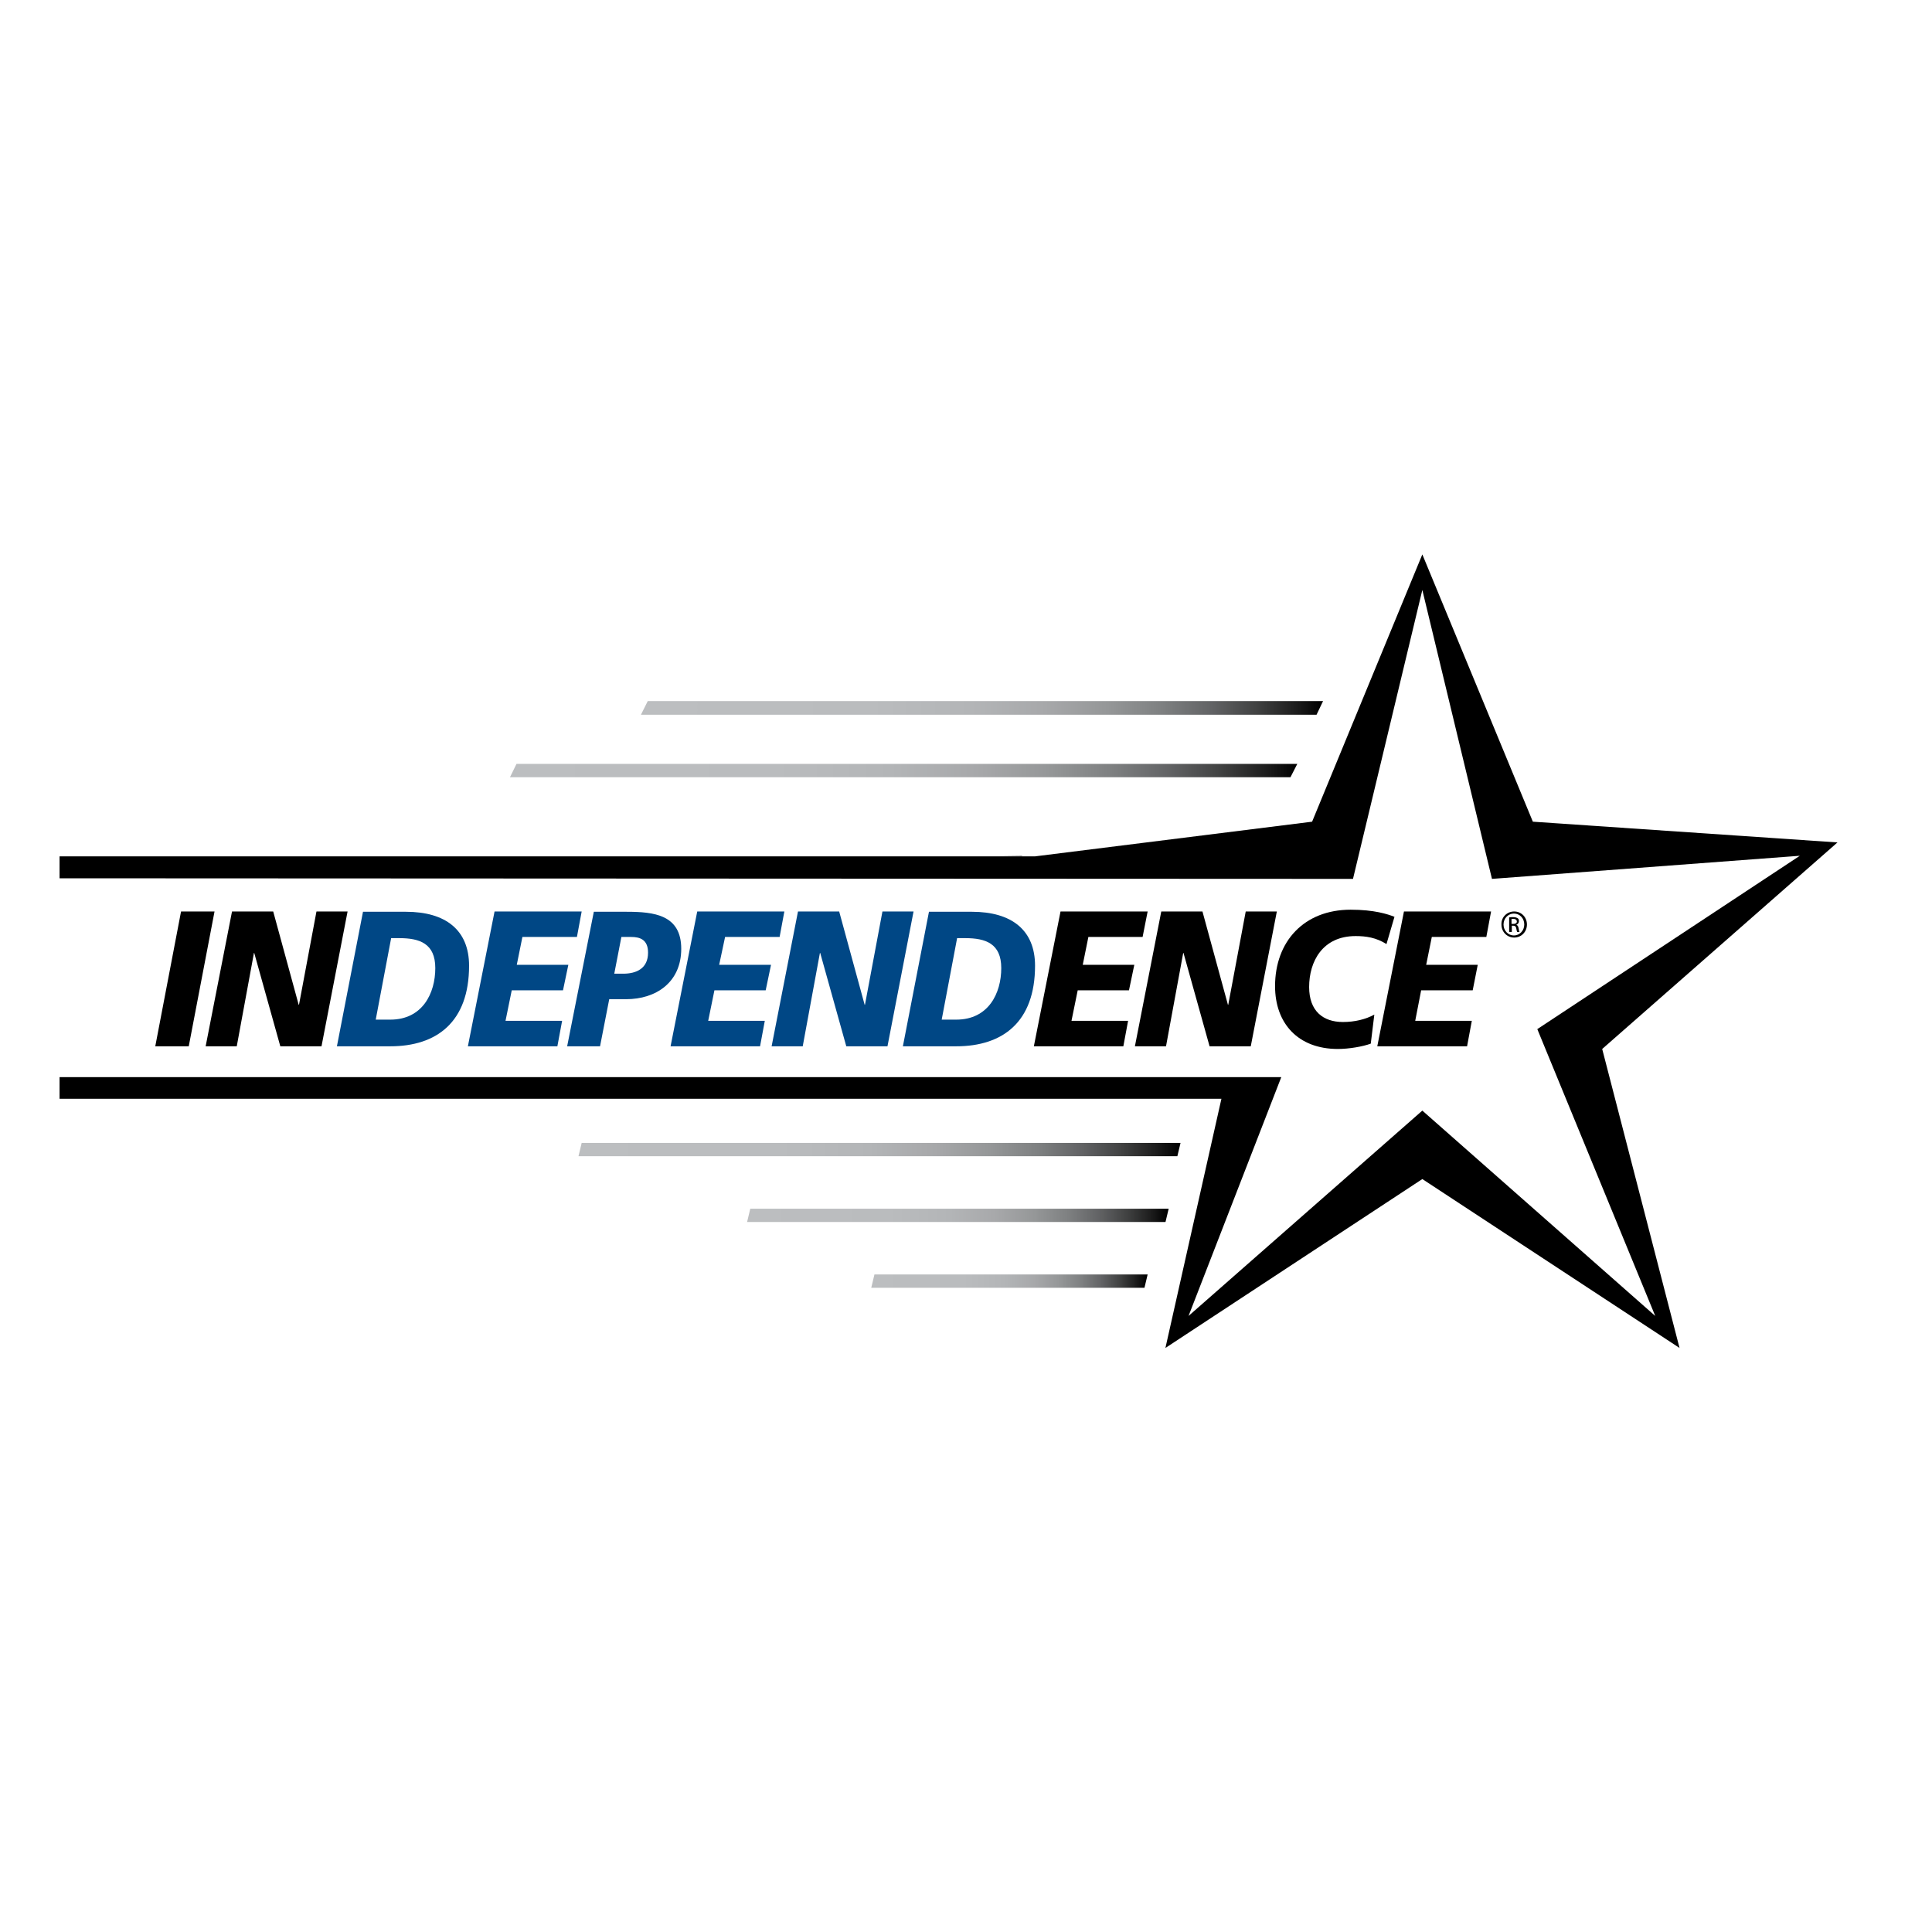 <?xml version="1.0" encoding="utf-8"?>
<!-- Generator: Adobe Illustrator 19.2.1, SVG Export Plug-In . SVG Version: 6.00 Build 0)  -->
<svg version="1.1" id="layer" xmlns="http://www.w3.org/2000/svg" xmlns:xlink="http://www.w3.org/1999/xlink" x="0px" y="0px"
	 viewBox="0 0 652 652" style="enable-background:new 0 0 652 652;" xml:space="preserve">
<style type="text/css">
	.st0{clip-path:url(#SVGID_2_);fill:url(#SVGID_3_);}
	.st1{clip-path:url(#SVGID_5_);fill:url(#SVGID_6_);}
	.st2{clip-path:url(#SVGID_8_);fill:url(#SVGID_9_);}
	.st3{clip-path:url(#SVGID_11_);fill:url(#SVGID_12_);}
	.st4{clip-path:url(#SVGID_14_);fill:url(#SVGID_15_);}
	.st5{fill:#004785;}
</style>
<polygon points="337.5,288.8 345,288.9 344.9,288.8 "/>
<polygon points="620.1,284.3 517.3,277.3 480,187.1 442.8,277.3 349.3,289 20.1,289 20.1,296.4 456.6,296.6 480,199.1 503.5,296.6 
	607.4,288.8 518.8,347.3 558.6,444.1 480,374.8 401.1,444.1 432.4,363.5 20.1,363.5 20.1,370.8 412.2,370.8 393.3,454.9 480,397.9 
	566.8,454.9 540.7,354 "/>
<g>
	<defs>
		<polygon id="SVGID_1_" points="196.3,385.7 195.2,390.3 397.3,390.3 398.4,385.7 		"/>
	</defs>
	<clipPath id="SVGID_2_">
		<use xlink:href="#SVGID_1_"  style="overflow:visible;"/>
	</clipPath>
	
		<linearGradient id="SVGID_3_" gradientUnits="userSpaceOnUse" x1="101.05" y1="563.561" x2="108.186" y2="563.561" gradientTransform="matrix(28.471 0 0 -28.471 -2682.362 16433.406)">
		<stop  offset="0" style="stop-color:#BCBEC0"/>
		<stop  offset="0.339" style="stop-color:#BABCBE"/>
		<stop  offset="0.486" style="stop-color:#B3B5B7"/>
		<stop  offset="0.595" style="stop-color:#A7A8AA"/>
		<stop  offset="0.686" style="stop-color:#959798"/>
		<stop  offset="0.766" style="stop-color:#7E8081"/>
		<stop  offset="0.838" style="stop-color:#626365"/>
		<stop  offset="0.904" style="stop-color:#414242"/>
		<stop  offset="0.963" style="stop-color:#1C1C1C"/>
		<stop  offset="1" style="stop-color:#000000"/>
	</linearGradient>
	<rect x="195.2" y="385.7" class="st0" width="203.2" height="4.5"/>
</g>
<g>
	<defs>
		<polygon id="SVGID_4_" points="253.2,407.9 252.1,412.5 393.3,412.5 394.4,407.9 		"/>
	</defs>
	<clipPath id="SVGID_5_">
		<use xlink:href="#SVGID_4_"  style="overflow:visible;"/>
	</clipPath>
	
		<linearGradient id="SVGID_6_" gradientUnits="userSpaceOnUse" x1="99.67" y1="564.129" x2="106.807" y2="564.129" gradientTransform="matrix(19.933 0 0 -19.933 -1735.175 11655.058)">
		<stop  offset="0" style="stop-color:#BCBEC0"/>
		<stop  offset="0.339" style="stop-color:#BABCBE"/>
		<stop  offset="0.486" style="stop-color:#B3B5B7"/>
		<stop  offset="0.595" style="stop-color:#A7A8AA"/>
		<stop  offset="0.686" style="stop-color:#959798"/>
		<stop  offset="0.766" style="stop-color:#7E8081"/>
		<stop  offset="0.838" style="stop-color:#626365"/>
		<stop  offset="0.904" style="stop-color:#414242"/>
		<stop  offset="0.963" style="stop-color:#1C1C1C"/>
		<stop  offset="1" style="stop-color:#000000"/>
	</linearGradient>
	<rect x="252.1" y="407.9" class="st1" width="142.3" height="4.5"/>
</g>
<g>
	<defs>
		<polygon id="SVGID_7_" points="295.1,430.1 294,434.7 386.2,434.7 387.3,430.1 		"/>
	</defs>
	<clipPath id="SVGID_8_">
		<use xlink:href="#SVGID_7_"  style="overflow:visible;"/>
	</clipPath>
	
		<linearGradient id="SVGID_9_" gradientUnits="userSpaceOnUse" x1="97.006" y1="564.834" x2="104.143" y2="564.834" gradientTransform="matrix(13.075 0 0 -13.075 -974.907 7817.589)">
		<stop  offset="0" style="stop-color:#BCBEC0"/>
		<stop  offset="0.339" style="stop-color:#BABCBE"/>
		<stop  offset="0.486" style="stop-color:#B3B5B7"/>
		<stop  offset="0.595" style="stop-color:#A7A8AA"/>
		<stop  offset="0.686" style="stop-color:#959798"/>
		<stop  offset="0.766" style="stop-color:#7E8081"/>
		<stop  offset="0.838" style="stop-color:#626365"/>
		<stop  offset="0.904" style="stop-color:#414242"/>
		<stop  offset="0.963" style="stop-color:#1C1C1C"/>
		<stop  offset="1" style="stop-color:#000000"/>
	</linearGradient>
	<rect x="294" y="430.1" class="st2" width="93.3" height="4.5"/>
</g>
<g>
	<defs>
		<polygon id="SVGID_10_" points="218.6,236.6 216.3,241.2 444.3,241.2 446.5,236.6 		"/>
	</defs>
	<clipPath id="SVGID_11_">
		<use xlink:href="#SVGID_10_"  style="overflow:visible;"/>
	</clipPath>
	
		<linearGradient id="SVGID_12_" gradientUnits="userSpaceOnUse" x1="102.663" y1="567.119" x2="109.8" y2="567.119" gradientTransform="matrix(32.256 0 0 -32.256 -3095.658 18531.648)">
		<stop  offset="0" style="stop-color:#BCBEC0"/>
		<stop  offset="0.339" style="stop-color:#BABCBE"/>
		<stop  offset="0.486" style="stop-color:#B3B5B7"/>
		<stop  offset="0.595" style="stop-color:#A7A8AA"/>
		<stop  offset="0.686" style="stop-color:#959798"/>
		<stop  offset="0.766" style="stop-color:#7E8081"/>
		<stop  offset="0.838" style="stop-color:#626365"/>
		<stop  offset="0.904" style="stop-color:#414242"/>
		<stop  offset="0.963" style="stop-color:#1C1C1C"/>
		<stop  offset="1" style="stop-color:#000000"/>
	</linearGradient>
	<rect x="216.3" y="236.6" class="st3" width="230.2" height="4.6"/>
</g>
<g>
	<defs>
		<polygon id="SVGID_13_" points="174.3,257.8 172.1,262.3 435.5,262.3 437.8,257.8 		"/>
	</defs>
	<clipPath id="SVGID_14_">
		<use xlink:href="#SVGID_13_"  style="overflow:visible;"/>
	</clipPath>
	
		<linearGradient id="SVGID_15_" gradientUnits="userSpaceOnUse" x1="102.621" y1="565.678" x2="109.758" y2="565.678" gradientTransform="matrix(37.229 0 0 -37.229 -3648.965 21319.863)">
		<stop  offset="0" style="stop-color:#BCBEC0"/>
		<stop  offset="0.339" style="stop-color:#BABCBE"/>
		<stop  offset="0.486" style="stop-color:#B3B5B7"/>
		<stop  offset="0.595" style="stop-color:#A7A8AA"/>
		<stop  offset="0.686" style="stop-color:#959798"/>
		<stop  offset="0.766" style="stop-color:#7E8081"/>
		<stop  offset="0.838" style="stop-color:#626365"/>
		<stop  offset="0.904" style="stop-color:#414242"/>
		<stop  offset="0.963" style="stop-color:#1C1C1C"/>
		<stop  offset="1" style="stop-color:#000000"/>
	</linearGradient>
	<rect x="172.1" y="257.8" class="st4" width="265.7" height="4.5"/>
</g>
<polygon points="61.1,307.6 72.4,307.6 63.7,353.1 52.4,353.1 "/>
<polygon points="78.3,307.6 92.2,307.6 100.8,339.1 100.9,339.1 106.8,307.6 117.3,307.6 108.5,353.1 94.6,353.1 85.8,321.6 
	85.7,321.6 79.9,353.1 69.4,353.1 "/>
<g>
	<path class="st5" d="M132,316.6h2.8c6.8,0,12.1,1.8,12.1,10.1c0,8.5-4.3,17.4-15.2,17.4h-4.9L132,316.6z M113.7,353.1h18
		c15.7,0,26.6-8.2,26.6-27.2c0-12.1-8-18.2-21.3-18.2h-14.5L113.7,353.1z"/>
	<polygon class="st5" points="166.9,307.6 196.3,307.6 194.7,316.2 176.3,316.2 174.4,325.6 191.8,325.6 190,334.2 172.7,334.2 
		170.6,344.5 189.7,344.5 188.1,353.1 157.9,353.1 	"/>
	<path class="st5" d="M209.7,316.2h3.3c3,0,5.7,0.9,5.7,5.3c0,5.4-4,7.1-8.4,7.1h-3L209.7,316.2z M191.4,353.1h11.1l3.1-15.9h5.7
		c10.1,0,18.6-5.7,18.6-17c0-11.5-9.2-12.5-18.4-12.5h-11.1L191.4,353.1z"/>
	<polygon class="st5" points="235.3,307.6 264.7,307.6 263.1,316.2 244.7,316.2 242.7,325.6 260.2,325.6 258.4,334.2 241.1,334.2 
		239,344.5 258.1,344.5 256.5,353.1 226.3,353.1 	"/>
	<polygon class="st5" points="269.3,307.6 283.2,307.6 291.8,339.1 291.9,339.1 297.8,307.6 308.3,307.6 299.5,353.1 285.6,353.1 
		276.8,321.6 276.7,321.6 270.9,353.1 260.4,353.1 	"/>
	<path class="st5" d="M323,316.6h2.8c6.8,0,12.1,1.8,12.1,10.1c0,8.5-4.3,17.4-15.2,17.4h-4.9L323,316.6z M304.7,353.1h18
		c15.7,0,26.6-8.2,26.6-27.2c0-12.1-8-18.2-21.3-18.2h-14.5L304.7,353.1z"/>
	<polygon points="357.9,307.6 387.3,307.6 385.6,316.2 367.3,316.2 365.4,325.6 382.8,325.6 381,334.2 363.7,334.2 361.6,344.5 
		380.7,344.5 379.1,353.1 348.9,353.1 	"/>
	<polygon points="391.9,307.6 405.8,307.6 414.4,339.1 414.5,339.1 420.4,307.6 430.9,307.6 422.1,353.1 408.2,353.1 399.4,321.6 
		399.3,321.6 393.5,353.1 383,353.1 	"/>
	<path d="M467.9,318.6c-3.5-2.2-6.9-2.7-10.4-2.7c-11.2,0-15.7,8.6-15.7,17.2c0,8.1,4.7,11.8,11.4,11.8c4,0,7.7-0.9,10.6-2.5
		l-1.2,9.8c-2.7,1-7.4,1.8-11.1,1.8c-13.5,0-21.2-8.7-21.2-21.2c0-15.1,9.8-25.8,25.5-25.8c8,0,12.5,1.5,14.8,2.4L467.9,318.6z"/>
	<polygon points="473.8,307.6 503.2,307.6 501.6,316.2 483.2,316.2 481.3,325.6 498.7,325.6 497,334.2 479.6,334.2 477.6,344.5 
		496.7,344.5 495.1,353.1 464.8,353.1 	"/>
	<path d="M511,307.6c2.4,0,4.3,1.9,4.3,4.4c0,2.5-1.9,4.4-4.3,4.4c-2.4,0-4.3-1.9-4.3-4.4C506.6,309.5,508.6,307.6,511,307.6
		L511,307.6z M510.9,308.3c-1.9,0-3.5,1.6-3.5,3.7c0,2.1,1.6,3.7,3.5,3.7c1.9,0,3.5-1.6,3.5-3.7S512.9,308.3,510.9,308.3
		L510.9,308.3z M510.1,314.5h-0.8v-4.9c0.4-0.1,0.8-0.1,1.4-0.1c0.7,0,1.2,0.2,1.5,0.4c0.3,0.2,0.4,0.5,0.4,1c0,0.6-0.4,1-0.9,1.2v0
		c0.4,0.1,0.7,0.5,0.8,1.2c0.1,0.8,0.2,1,0.3,1.2h-0.8c-0.1-0.2-0.2-0.6-0.3-1.2c-0.1-0.6-0.4-0.9-1-0.9h-0.5V314.5z M510.1,311.8
		h0.6c0.6,0,1.2-0.2,1.2-0.8c0-0.4-0.3-0.9-1.2-0.9c-0.3,0-0.4,0-0.6,0V311.8z"/>
</g>
</svg>
